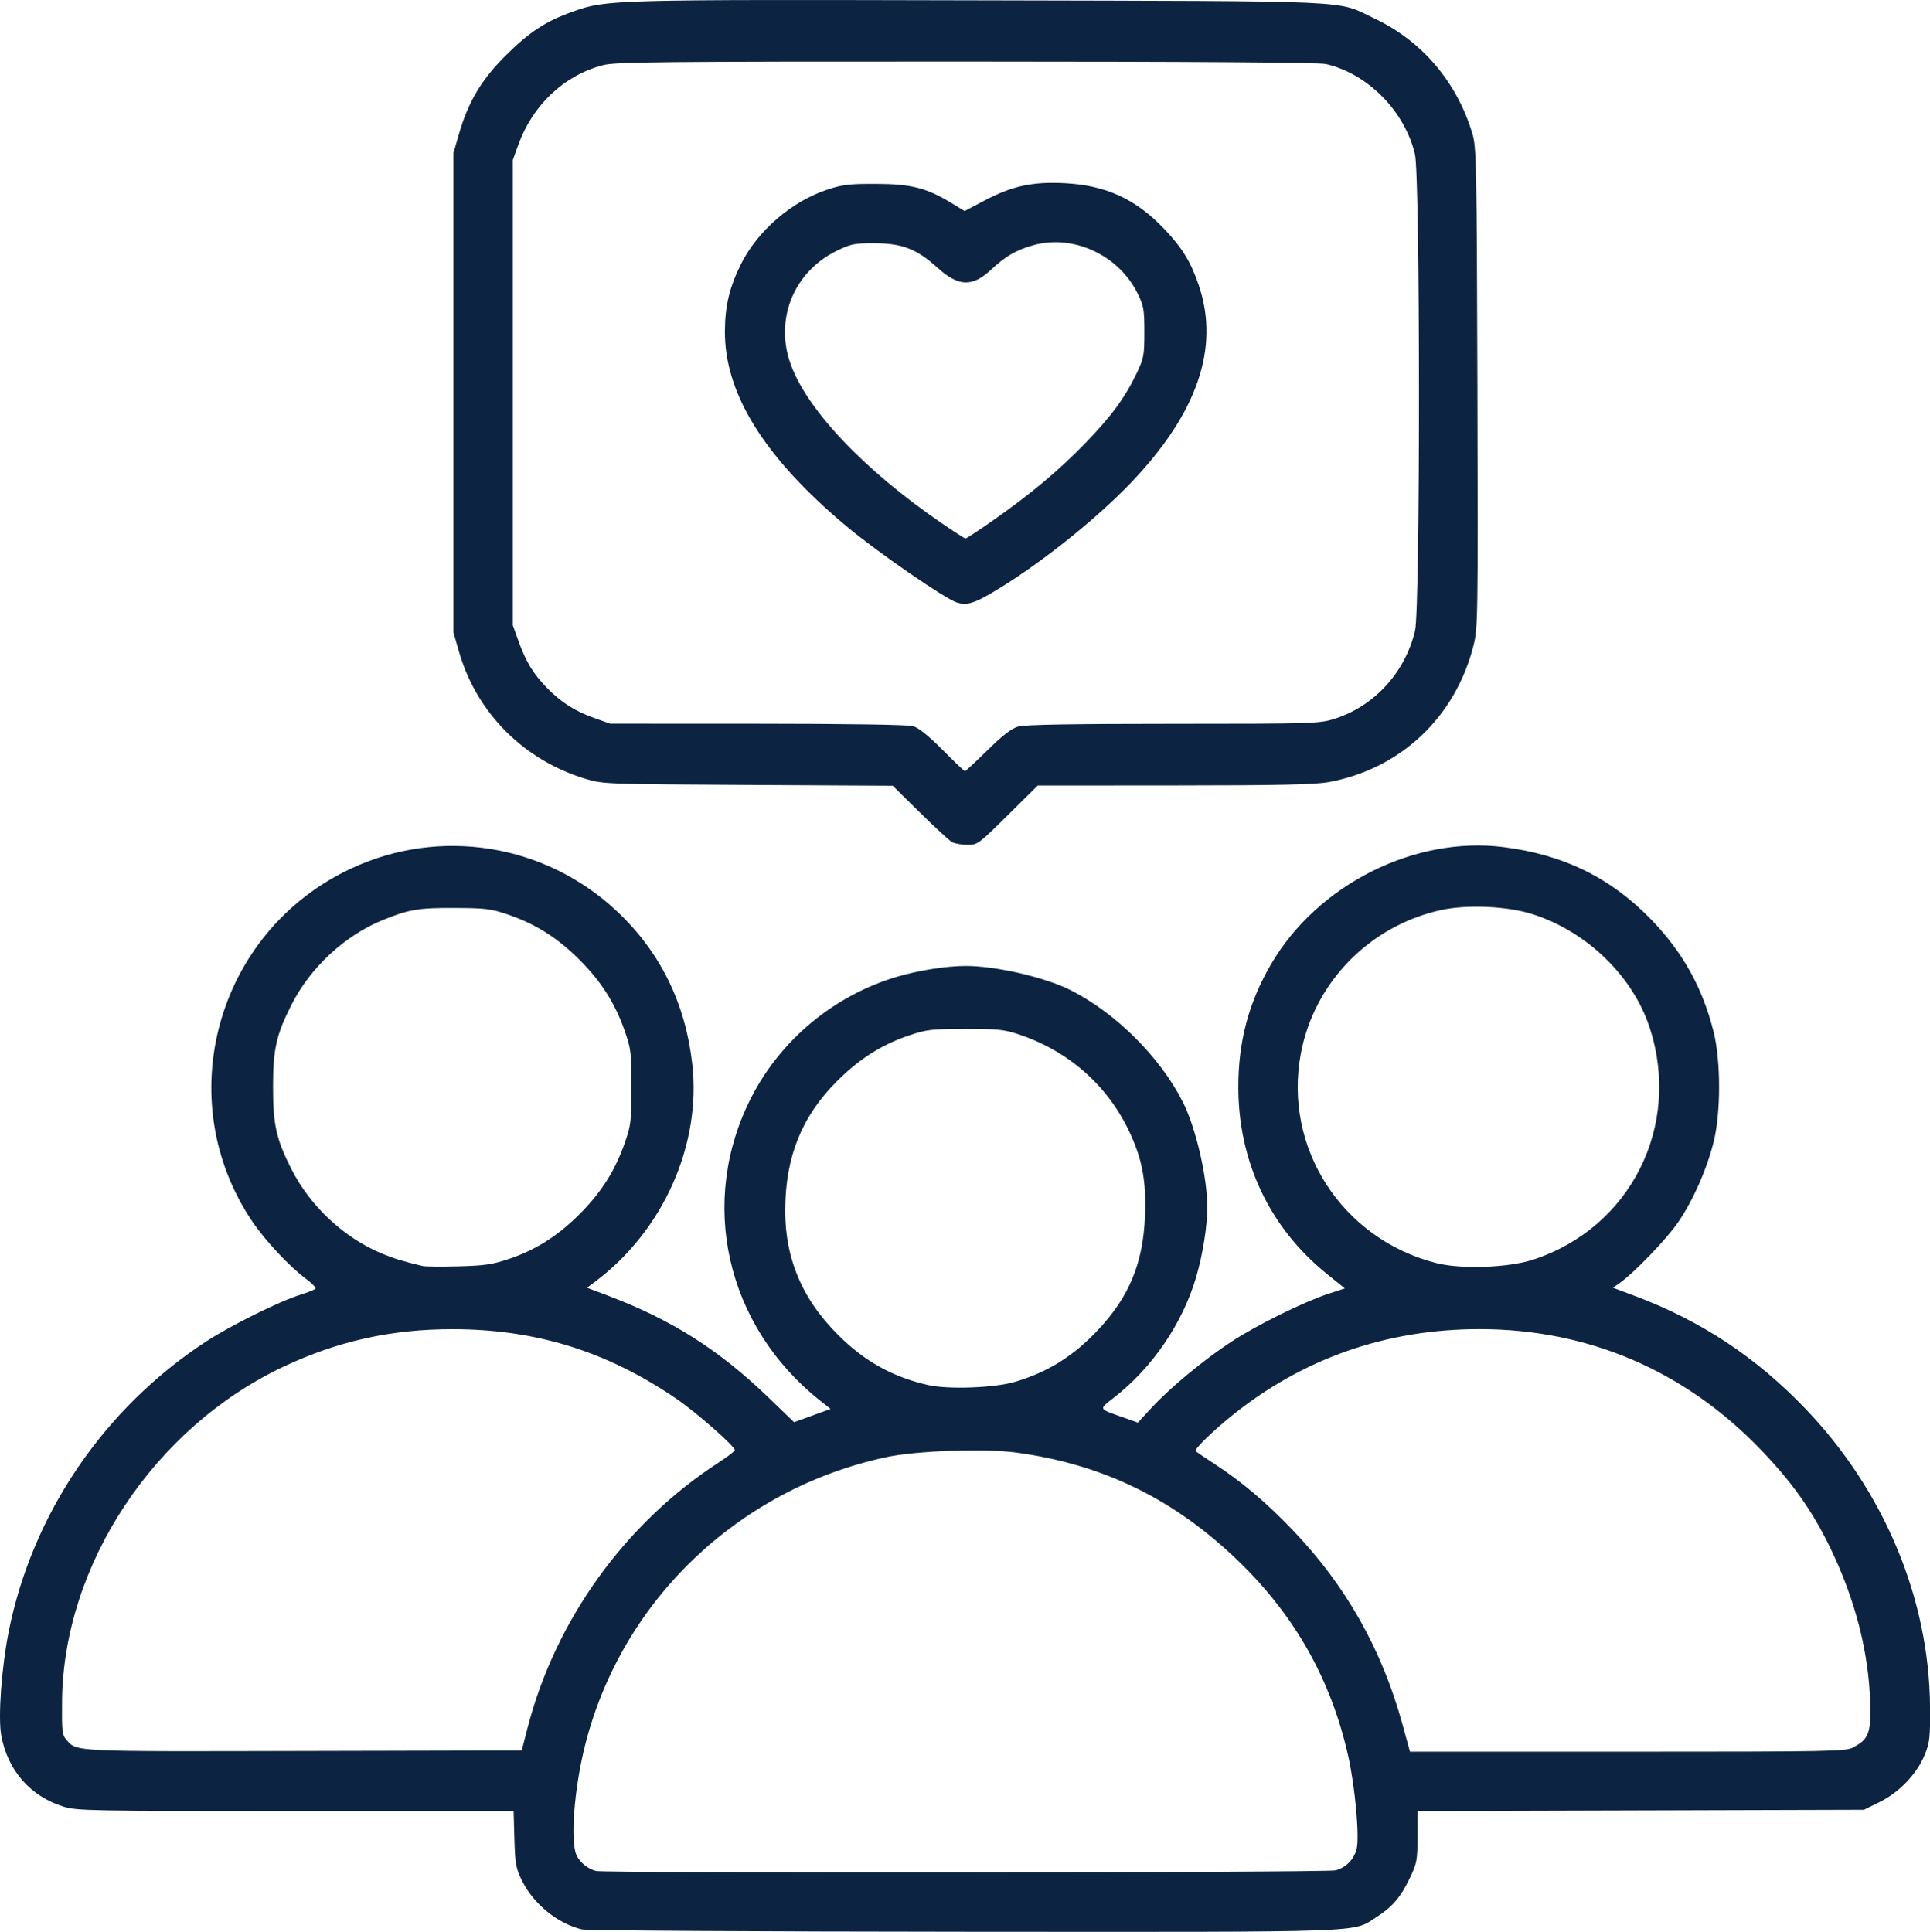 <svg xmlns="http://www.w3.org/2000/svg" xml:space="preserve" id="svg5" version="1.1" viewBox="0 0 68.825 68.906" height="68.906mm" width="68.825mm"><defs id="defs2"></defs><g transform="translate(-246.879,-132.192)" id="layer1"><path id="path330" d="m 267.643,201.011 c -0.876,-0.206 -1.74,-0.909 -2.153,-1.75 -0.213,-0.434 -0.242,-0.593 -0.267,-1.481 l -0.028,-0.995 h -7.775 c -7.324,0 -7.804,-0.009 -8.277,-0.156 -1.183,-0.368 -1.994,-1.297 -2.22,-2.543 -0.117,-0.647 0.009,-2.407 0.265,-3.693 0.837,-4.202 3.393,-7.965 7.027,-10.345 0.881,-0.577 2.602,-1.433 3.375,-1.677 0.256,-0.081 0.497,-0.176 0.535,-0.21 0.038,-0.035 -0.119,-0.201 -0.349,-0.37 -0.548,-0.402 -1.436,-1.349 -1.883,-2.007 -2.965,-4.367 -1.302,-10.363 3.498,-12.611 3.181,-1.49 6.929,-0.888 9.492,1.524 1.541,1.45 2.438,3.273 2.683,5.45 0.325,2.885 -1.041,5.943 -3.467,7.76 l -0.286,0.214 0.751,0.284 c 2.271,0.86 3.952,1.928 5.723,3.635 l 0.909,0.877 0.651,-0.237 0.651,-0.237 -0.374,-0.296 c -3.369,-2.67 -4.368,-7.113 -2.437,-10.847 1.054,-2.04 2.942,-3.601 5.154,-4.263 0.783,-0.234 1.791,-0.394 2.483,-0.393 1.081,0.001 2.832,0.407 3.74,0.866 1.616,0.818 3.201,2.401 4.003,4.001 0.46,0.918 0.864,2.662 0.865,3.74 7.6e-4,0.664 -0.157,1.661 -0.39,2.466 -0.484,1.671 -1.577,3.272 -2.961,4.34 -0.522,0.403 -0.534,0.377 0.314,0.676 l 0.561,0.198 0.489,-0.529 c 0.672,-0.725 1.867,-1.715 2.853,-2.361 0.906,-0.594 2.588,-1.423 3.47,-1.711 l 0.567,-0.185 -0.648,-0.524 c -2.032,-1.642 -3.149,-4.005 -3.149,-6.662 0,-1.628 0.372,-3.018 1.174,-4.388 1.656,-2.828 5.107,-4.565 8.279,-4.166 2.155,0.271 3.838,1.098 5.282,2.597 1.126,1.168 1.825,2.43 2.216,4 0.258,1.036 0.258,2.879 0,3.915 -0.246,0.988 -0.742,2.11 -1.274,2.879 -0.419,0.606 -1.561,1.792 -2.076,2.156 l -0.24,0.169 0.748,0.28 c 2.394,0.897 4.352,2.192 6.134,4.056 2.792,2.921 4.393,6.756 4.424,10.6 0.009,1.1 -0.01,1.278 -0.186,1.714 -0.274,0.681 -0.912,1.351 -1.61,1.693 l -0.563,0.276 -7.959,0.023 -7.959,0.023 -6.8e-4,0.908 c -5.9e-4,0.838 -0.021,0.95 -0.262,1.458 -0.329,0.695 -0.631,1.051 -1.191,1.41 -0.89,0.569 -0.029,0.538 -14.714,0.529 -7.379,-0.005 -13.437,-0.042 -13.614,-0.083 z m 26.867,-2.11 c 0.377,-0.105 0.665,-0.404 0.75,-0.778 0.101,-0.449 -0.059,-2.2 -0.299,-3.279 -0.606,-2.719 -1.888,-5.004 -3.898,-6.954 -2.297,-2.228 -4.848,-3.475 -7.958,-3.892 -1.136,-0.152 -3.564,-0.064 -4.64,0.169 -5.254,1.136 -9.4,5.096 -10.711,10.229 -0.401,1.569 -0.55,3.516 -0.305,3.989 0.129,0.25 0.407,0.469 0.685,0.539 0.334,0.085 26.069,0.062 26.376,-0.023 z m -28.818,-5.08 c 0.995,-3.854 3.478,-7.302 6.821,-9.471 0.313,-0.203 0.57,-0.399 0.57,-0.436 0,-0.14 -1.37,-1.346 -2.085,-1.834 -2.471,-1.689 -5.003,-2.477 -7.97,-2.481 -2.176,-0.003 -4.095,0.422 -6.032,1.334 -4.617,2.175 -7.856,7.062 -7.904,11.926 -0.011,1.087 0.004,1.214 0.157,1.387 0.38,0.428 0.134,0.417 8.456,0.397 l 7.779,-0.018 z m 47.263,0.698 c 0.552,-0.281 0.644,-0.509 0.619,-1.53 -0.046,-1.859 -0.54,-3.779 -1.453,-5.645 -0.637,-1.302 -1.349,-2.302 -2.46,-3.456 -2.71,-2.815 -6.151,-4.29 -10.014,-4.291 -3.334,-9e-4 -6.324,1.048 -8.868,3.111 -0.692,0.561 -1.324,1.182 -1.264,1.242 0.021,0.021 0.323,0.225 0.672,0.453 0.986,0.645 1.845,1.373 2.803,2.374 1.88,1.965 3.164,4.236 3.896,6.897 l 0.274,0.995 7.753,-1.7e-4 c 7.214,-9e-5 7.773,-0.01 8.043,-0.148 z m -29.877,-13.042 c 1.182,-0.353 2.087,-0.921 2.969,-1.863 1.106,-1.181 1.597,-2.378 1.663,-4.054 0.049,-1.259 -0.1,-2.046 -0.575,-3.04 -0.784,-1.64 -2.172,-2.853 -3.935,-3.438 -0.52,-0.172 -0.754,-0.196 -1.905,-0.194 -1.196,0.003 -1.372,0.023 -1.99,0.231 -0.881,0.296 -1.621,0.74 -2.335,1.4 -1.349,1.246 -1.995,2.631 -2.082,4.462 -0.091,1.914 0.509,3.455 1.879,4.824 0.94,0.94 1.94,1.497 3.204,1.786 0.724,0.165 2.373,0.104 3.106,-0.115 z m -18.08,-4.373 c 0.975,-0.325 1.763,-0.822 2.547,-1.606 0.776,-0.776 1.271,-1.557 1.616,-2.547 0.218,-0.628 0.236,-0.773 0.236,-1.99 0,-1.217 -0.017,-1.362 -0.236,-1.99 -0.345,-0.991 -0.84,-1.772 -1.616,-2.547 -0.78,-0.78 -1.565,-1.277 -2.547,-1.611 -0.609,-0.208 -0.8,-0.232 -1.905,-0.237 -1.291,-0.007 -1.643,0.053 -2.578,0.437 -1.358,0.559 -2.576,1.694 -3.248,3.027 -0.537,1.065 -0.651,1.574 -0.651,2.921 0,1.347 0.113,1.856 0.651,2.921 0.673,1.334 1.89,2.469 3.248,3.027 0.441,0.181 0.71,0.263 1.435,0.437 0.093,0.022 0.665,0.028 1.27,0.012 0.918,-0.023 1.213,-0.066 1.778,-0.254 z m 36.548,0.017 c 3.477,-1.131 5.307,-4.769 4.162,-8.275 -0.599,-1.835 -2.229,-3.419 -4.162,-4.044 -0.898,-0.29 -2.347,-0.357 -3.283,-0.151 -2.537,0.559 -4.508,2.57 -4.991,5.093 -0.646,3.375 1.455,6.638 4.828,7.498 0.886,0.226 2.561,0.167 3.446,-0.121 z M 280.83,162.228 c -0.093,-0.051 -0.607,-0.524 -1.143,-1.052 l -0.974,-0.96 -5.165,-0.028 c -5.089,-0.028 -5.174,-0.031 -5.797,-0.22 -2.205,-0.671 -3.882,-2.361 -4.507,-4.542 l -0.194,-0.677 v -8.551 -8.551 l 0.195,-0.673 c 0.335,-1.157 0.8,-1.938 1.665,-2.799 0.852,-0.848 1.436,-1.23 2.406,-1.573 1.203,-0.426 1.342,-0.429 14.53,-0.398 13.729,0.033 12.64,-0.017 14.047,0.647 1.697,0.802 2.944,2.27 3.495,4.117 0.141,0.471 0.153,1.129 0.176,9.054 0.023,8.242 0.018,8.569 -0.141,9.2 -0.646,2.555 -2.609,4.402 -5.173,4.866 -0.485,0.088 -1.781,0.116 -5.499,0.118 l -4.864,0.003 -1.07,1.058 c -1.047,1.036 -1.077,1.058 -1.443,1.056 -0.206,-0.001 -0.45,-0.044 -0.543,-0.095 z m 1.265,-3.28 c 0.56,-0.549 0.859,-0.778 1.106,-0.846 0.231,-0.064 1.985,-0.094 5.516,-0.094 4.924,-4.3e-4 5.203,-0.009 5.721,-0.169 1.434,-0.443 2.549,-1.654 2.902,-3.154 0.189,-0.801 0.186,-16.187 -0.003,-16.99 -0.362,-1.536 -1.682,-2.875 -3.172,-3.218 -0.253,-0.058 -4.548,-0.088 -12.83,-0.09 -10.91,-0.002 -12.511,0.014 -12.947,0.128 -1.391,0.362 -2.509,1.413 -3.026,2.843 l -0.195,0.541 v 8.297 8.297 l 0.197,0.55 c 0.265,0.741 0.53,1.18 1.014,1.677 0.509,0.523 1.006,0.839 1.71,1.088 l 0.55,0.195 5.249,0.002 c 3.135,0.001 5.369,0.035 5.546,0.085 0.201,0.056 0.542,0.329 1.057,0.846 0.418,0.42 0.778,0.764 0.799,0.764 0.021,0 0.384,-0.339 0.806,-0.752 z m -1.083,-5.263 c -0.411,-0.12 -2.837,-1.793 -3.953,-2.728 -2.926,-2.449 -4.348,-4.735 -4.33,-6.962 0.007,-0.912 0.166,-1.567 0.576,-2.388 0.597,-1.193 1.813,-2.238 3.09,-2.657 0.534,-0.175 0.785,-0.204 1.725,-0.201 1.242,0.004 1.805,0.146 2.679,0.679 l 0.478,0.291 0.707,-0.373 c 0.989,-0.521 1.707,-0.678 2.847,-0.621 1.483,0.074 2.545,0.56 3.566,1.633 0.647,0.68 0.954,1.182 1.238,2.029 0.743,2.217 -0.059,4.544 -2.415,7.012 -1.302,1.363 -3.386,3.012 -4.994,3.951 -0.629,0.367 -0.874,0.435 -1.215,0.336 z m 1.268,-2.925 c 1.35,-0.944 2.336,-1.768 3.296,-2.756 0.929,-0.957 1.431,-1.641 1.844,-2.512 0.248,-0.523 0.268,-0.632 0.268,-1.454 0,-0.804 -0.023,-0.936 -0.238,-1.375 -0.679,-1.382 -2.313,-2.132 -3.745,-1.719 -0.607,0.175 -0.968,0.386 -1.49,0.873 -0.666,0.62 -1.158,0.6 -1.905,-0.077 -0.734,-0.665 -1.254,-0.868 -2.231,-0.871 -0.736,-0.003 -0.852,0.02 -1.362,0.269 -1.49,0.725 -2.188,2.355 -1.682,3.929 0.531,1.65 2.614,3.868 5.451,5.803 0.422,0.288 0.792,0.526 0.821,0.529 0.029,0.003 0.467,-0.284 0.974,-0.638 z" style="fill:#0c2442;fill-opacity:1;stroke-width:0.085"></path></g></svg>
